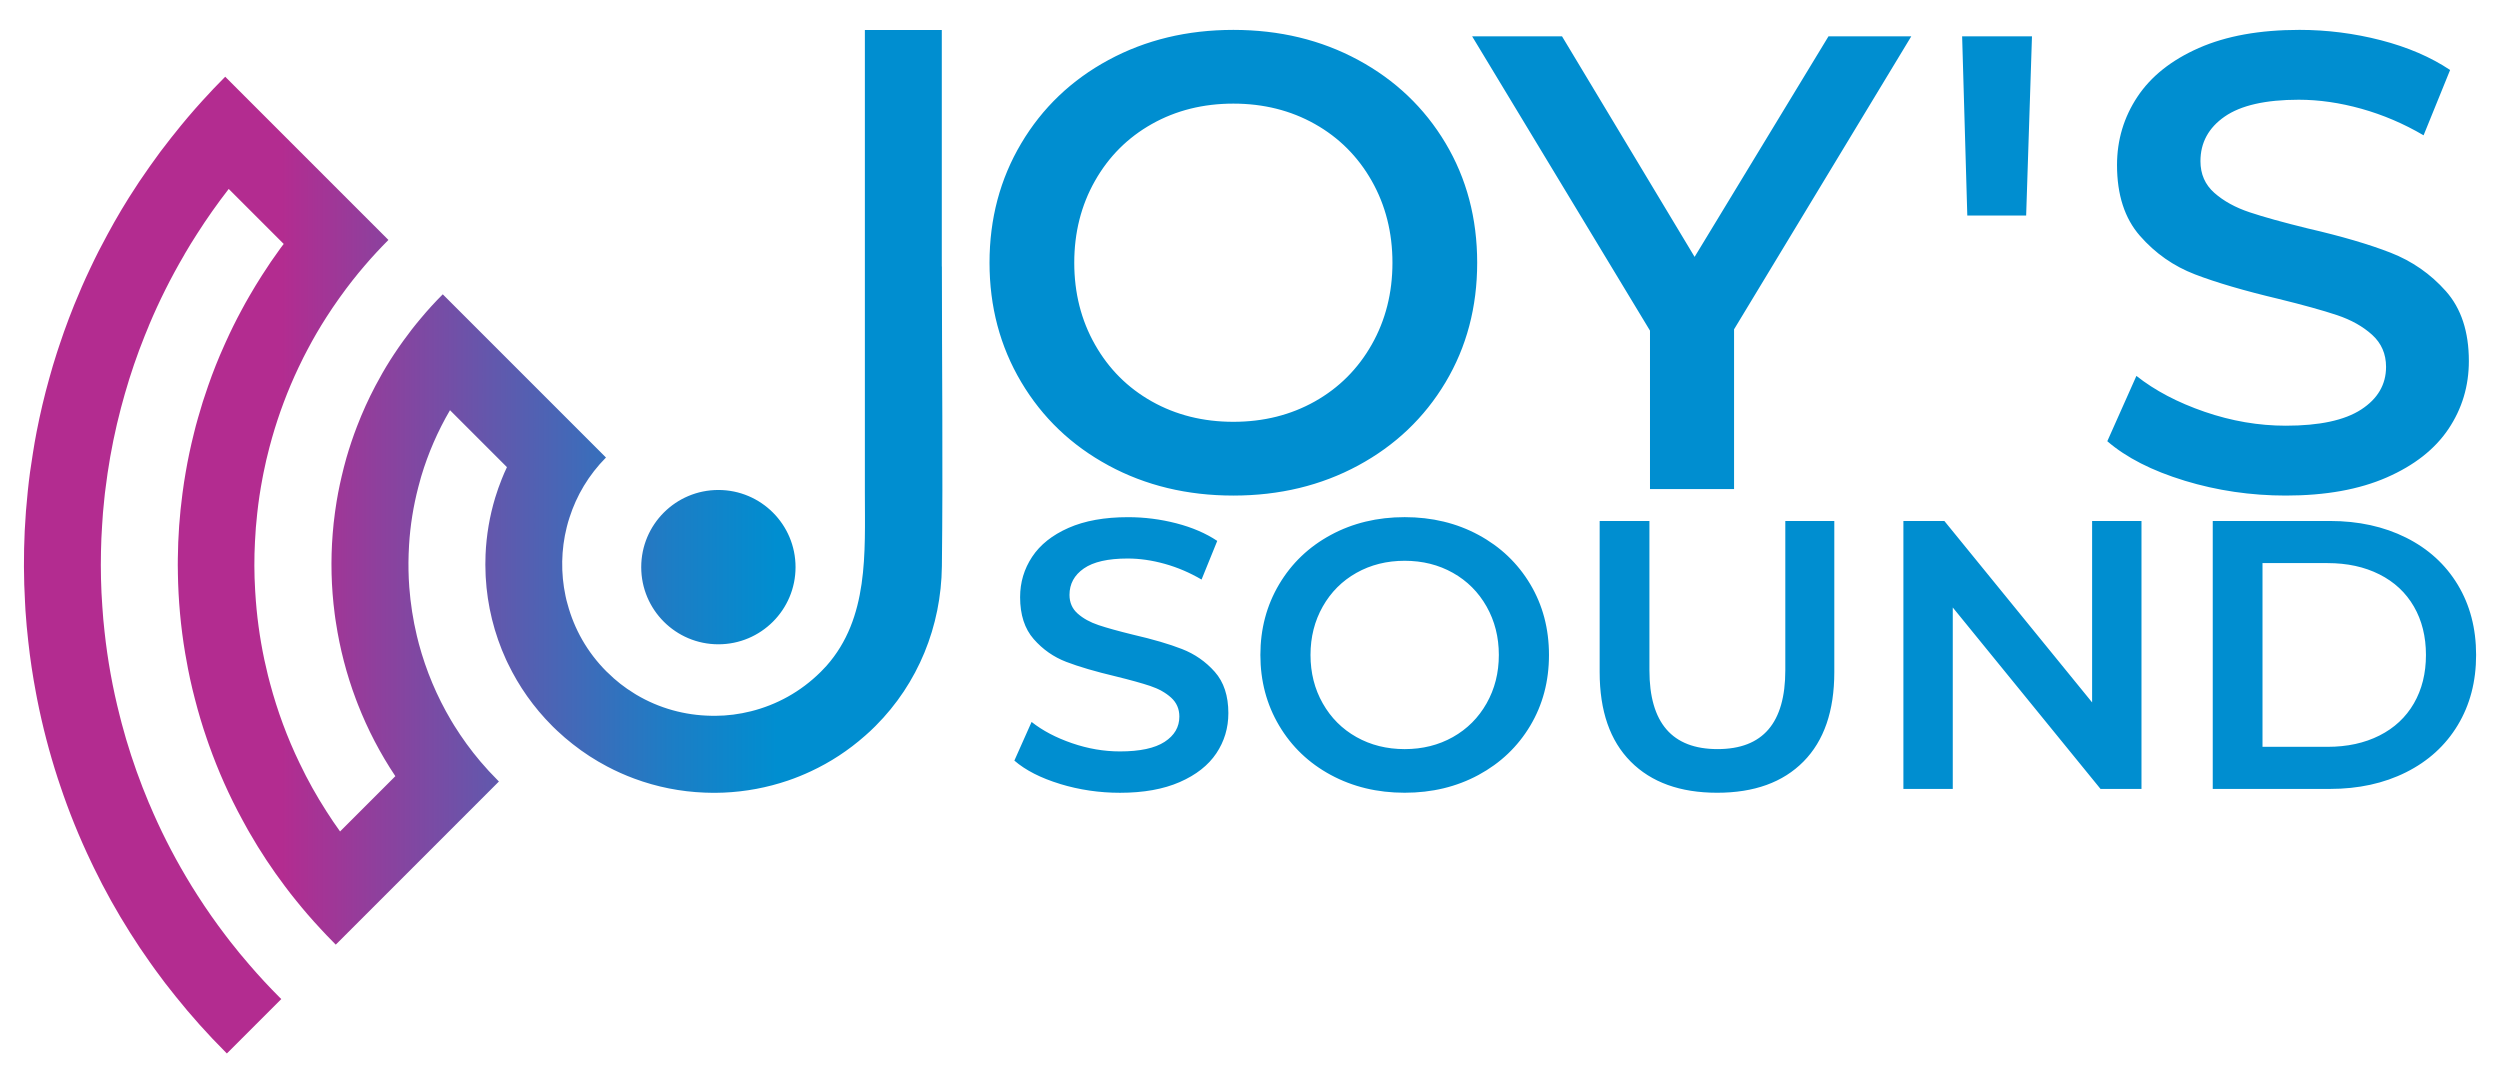 <svg viewBox="0 0 1920 832" xmlns:xlink="http://www.w3.org/1999/xlink" xmlns="http://www.w3.org/2000/svg" data-name="Layer 1" id="Layer_1">
  <defs>
    <style>
      .cls-1 {
        fill: url(#linear-gradient);
      }
    </style>
    <linearGradient gradientUnits="userSpaceOnUse" y2="416" x2="1687.38" y1="416" x1="34.54" id="linear-gradient">
      <stop stop-color="#b32c90" offset=".11"></stop>
      <stop stop-color="#6954aa" offset=".2"></stop>
      <stop stop-color="#1d7dc5" offset=".29"></stop>
      <stop stop-color="#008ed0" offset=".34"></stop>
      <stop stop-color="#008ed0" offset="1"></stop>
    </linearGradient>
  </defs>
  <path d="M492.46,435.56c0-32.73,26.53-59.26,59.26-59.26s59.26,26.53,59.26,59.26-26.53,59.26-59.26,59.26-59.26-26.53-59.26-59.26ZM723.3,204.67V23.02s-59.08,0-59.08,0v355.63c0,45.83,3.12,96.01-29.54,132.78-1.31,1.48-2.71,2.91-4.1,4.31l-.41.41c-7.63,7.55-16.08,13.87-25.03,18.87-9.03,5.05-18.59,8.78-28.39,11.24-8.99,2.26-18.18,3.45-27.37,3.49-1.11,0-2.22,0-3.32-.04-19.94-.33-39.8-5.7-57.44-16.21-.53-.33-1.11-.66-1.64-1.03-7.18-4.39-14.03-9.68-20.27-15.92-.33-.25-.61-.53-.9-.82-14.89-14.89-24.9-32.86-29.95-51.86-.61-2.01-1.11-4.06-1.52-6.11-3.73-17.48-3.41-35.65.94-52.97.62-2.5,1.31-4.96,2.13-7.39,5.38-16.82,14.73-32.66,27.98-46.03l-125.34-125.34c-5.95,5.95-11.57,12.1-16.86,18.46-4.76,5.62-9.23,11.37-13.46,17.27-2.46,3.4-4.84,6.85-7.14,10.34-1.03,1.52-2.01,3-2.95,4.55-4.06,6.44-7.84,13.01-11.32,19.65-5.33,10.09-10.01,20.43-14.07,30.98-3.08,7.96-5.78,16.04-8.16,24.21-1.35,4.76-2.58,9.52-3.69,14.32-2.01,8.53-3.65,17.07-4.84,25.68-.12.78-.25,1.56-.33,2.34-.74,5.33-1.31,10.67-1.72,16-1.64,20.51-1.15,41.15,1.52,61.58.16,1.23.33,2.42.49,3.65.16,1.03.29,2.05.49,3.12,3.04,19.94,8.12,39.63,15.3,58.75.53,1.44,1.07,2.87,1.64,4.27,7.47,19.04,17.03,37.46,28.68,54.9l-8,8-24.12,24.12-10.34,10.34c-3.65-5.09-7.18-10.26-10.5-15.51-7.59-11.82-14.4-24-20.35-36.48-.12-.16-.21-.33-.25-.49-9.52-19.69-17.03-40.12-22.61-60.97-.57-2.09-1.11-4.19-1.64-6.28-.98-4.02-1.93-8.04-2.79-12.1-3.61-17.07-5.95-34.34-6.97-51.65-.08-.66-.12-1.31-.12-1.97-.74-12.39-.78-24.74-.12-37.13.33-7.22.9-14.44,1.72-21.66.98-9.11,2.34-18.13,4.06-27.12.25-1.35.49-2.71.78-4.06,1.31-6.57,2.83-13.09,4.55-19.61.62-2.42,1.31-4.88,2.01-7.34,5.25-18.38,12.02-36.43,20.31-53.91.25-.53.49-1.07.78-1.6,1.97-4.18,4.06-8.33,6.24-12.39,4.43-8.41,9.23-16.66,14.4-24.7,3.04-4.72,6.15-9.4,9.44-13.99.37-.57.78-1.15,1.23-1.72,5.87-8.2,12.15-16.25,18.83-24,5.74-6.73,11.82-13.25,18.14-19.61l-106.72-106.72-8.78-8.78-9.85-9.85c-5.99,5.99-11.78,12.1-17.4,18.3-7.67,8.45-15.02,17.07-21.95,25.89-.78.86-1.48,1.72-2.09,2.58-5.7,7.18-11.16,14.48-16.33,21.87-5.7,8-11.12,16.12-16.29,24.37-3.86,6.19-7.59,12.39-11.16,18.71-1.81,3.12-3.53,6.24-5.17,9.36-4.68,8.53-9.11,17.23-13.21,25.97-4.47,9.35-8.58,18.79-12.43,28.31-2.75,6.81-5.33,13.66-7.8,20.56-1.27,3.57-2.5,7.18-3.69,10.79-.66,1.85-1.27,3.73-1.85,5.62-2.05,6.32-3.94,12.72-5.7,19.12-3.86,13.7-7.1,27.53-9.81,41.44-1.03,5.46-2.01,10.87-2.83,16.33-1.6,9.6-2.91,19.24-3.9,28.88-.08.57-.12,1.15-.16,1.72-.98,9.23-1.68,18.38-2.13,27.57-.04.45-.04.86-.08,1.31-.86,18.34-.82,36.76.25,55.1.04,2.09.2,4.14.33,6.24.53,7.84,1.23,15.71,2.13,23.55,1.44,13.29,3.45,26.55,5.95,39.76.25,1.56.58,3.16.9,4.72,4.06,20.56,9.35,40.91,15.88,60.97.12.45.25.9.45,1.31.37,1.23.78,2.46,1.23,3.69,6.73,20.19,14.77,40.04,24.08,59.45.61,1.4,1.27,2.75,1.97,4.1,8.25,17.03,17.52,33.6,27.74,49.77,4.88,7.75,10.01,15.43,15.39,22.98,1.31,1.89,2.63,3.77,4.02,5.62,4.92,6.81,10.05,13.54,15.43,20.15,11.94,14.93,24.82,29.34,38.65,43.16l.86.86,17.36-17.36,1.11-1.11,21.75-21.75,1.56-1.56-1.4-1.4c-8.04-8.04-15.71-16.33-23.02-24.82-5.13-5.91-10.09-11.94-14.85-18.05-1.11-1.44-2.17-2.79-3.28-4.27-7.71-10.09-14.89-20.35-21.62-30.85-3.12-4.8-6.11-9.68-8.99-14.57-10.67-18.01-20.02-36.56-28.02-55.55-.2-.37-.37-.7-.49-1.07-6.77-16.12-12.6-32.45-17.52-49.07-1.19-3.98-2.3-8-3.36-12.02-.57-2.01-1.11-4.06-1.56-6.11-5.42-21.17-9.27-42.63-11.61-64.25-.74-6.48-1.31-12.96-1.72-19.45-1.03-14.11-1.35-28.31-1.03-42.46.12-6.6.41-13.21.86-19.78.37-6.61.9-13.25,1.64-19.82.29-3.2.66-6.36,1.11-9.52.41-3.57.9-7.14,1.44-10.71,2.5-16.95,5.95-33.81,10.34-50.42.62-2.5,1.31-4.96,2.05-7.43.25-1.03.53-2.09.86-3.12,4.31-15.1,9.4-29.99,15.3-44.68.94-2.42,1.93-4.8,2.95-7.18.08-.33.21-.66.37-.98,7.75-18.42,16.74-36.43,27-53.91.12-.29.29-.57.45-.86,3.04-5.17,6.15-10.3,9.44-15.35,7.51-11.78,15.59-23.26,24.29-34.46l37.75,37.75,1.07,1.07,3.41,3.41c-.86,1.07-1.64,2.13-2.42,3.2-5.05,6.93-9.89,13.99-14.44,21.17-3.24,5.09-6.4,10.26-9.4,15.47-2.17,3.69-4.23,7.43-6.24,11.2-4.27,7.88-8.21,15.88-11.86,23.96-.45.94-.9,1.89-1.27,2.83-4.64,10.26-8.78,20.68-12.43,31.22-2.87,8.12-5.46,16.29-7.75,24.53-1.19,4.06-2.26,8.12-3.24,12.23-2.46,9.81-4.55,19.65-6.24,29.58-.45,2.58-.9,5.13-1.27,7.71-.45,2.83-.86,5.66-1.19,8.45-2.22,16.62-3.41,33.36-3.57,50.1-.08,3.36-.04,6.77.04,10.13-.04.37-.04.78,0,1.15.33,20.6,2.17,41.15,5.62,61.54.21,1.44.45,2.83.78,4.27,1.76,10.34,4.02,20.64,6.69,30.81,2.63,10.26,5.66,20.47,9.15,30.53.49,1.6,1.07,3.16,1.64,4.72,7.02,19.78,15.59,39.1,25.81,57.77,1.23,2.38,2.54,4.76,3.9,7.1.49.82.94,1.68,1.44,2.5,8.17,14.24,17.27,27.98,27.33,41.32,2.71,3.65,5.54,7.26,8.45,10.83,5.87,7.3,12.02,14.44,18.55,21.42,1.56,1.68,3.16,3.41,4.76,5.09,2.05,2.17,4.14,4.31,6.28,6.44l.86.86,31.39-31.39,8.82-8.82,11.73-11.73,3.53-3.53,24.12-24.12,2.38-2.38,1.56-1.56,20.19-20.19,7.3-7.3,12.72-12.72,1.56-1.56c-.29-.29-.58-.57-.86-.86-4.72-4.72-9.19-9.56-13.42-14.56-7.43-8.78-14.11-18.01-20.06-27.57-.78-1.27-1.56-2.59-2.34-3.86-11.04-18.59-19.28-38.4-24.78-58.79-.53-2.09-1.07-4.14-1.56-6.2-2.95-12.35-4.88-24.86-5.83-37.46-.62-8.45-.78-16.95-.49-25.4.04-2.34.16-4.64.33-6.97.9-14.89,3.28-29.75,7.06-44.31.62-2.46,1.27-4.92,2.01-7.39.12-.37.25-.74.33-1.15,5.25-17.52,12.6-34.5,22.03-50.63l34.96,34.96,1.07,1.07,7.71,7.71c-1.44,3-2.75,6.07-3.98,9.15-1.89,4.68-3.53,9.4-5.01,14.2-4.31,14.28-6.81,28.97-7.43,43.78-.21,5.13-.21,10.3.04,15.43,0,.66.04,1.27.08,1.89,1.19,21.79,6.44,43.29,15.67,63.47.49,1.03.94,2.01,1.44,3,8.33,17.31,19.65,33.52,33.97,47.84.29.29.57.57.86.86.98.98,1.97,1.93,3,2.87,3.82,3.61,7.8,7.01,11.9,10.22,8.37,6.61,17.19,12.31,26.38,17.15,6.81,3.61,13.75,6.69,20.8,9.31,17.44,6.48,35.74,10.09,54.12,10.79,1.72.04,3.32.12,4.96.12,3.2.04,6.4,0,9.6-.12,16.78-.7,33.44-3.82,49.48-9.27,5.99-2.05,11.86-4.43,17.64-7.14,14.77-6.89,28.72-15.96,41.44-27.2,2.63-2.26,5.21-4.68,7.71-7.18.12-.12.29-.29.41-.41,32.76-32.76,50.42-76.57,50.96-122.66.9-76.7,0-153.46,0-230.17ZM851.35,357.48c-28.48-15.4-50.84-36.76-67.06-64.07-16.23-27.32-24.34-57.87-24.34-91.64s8.11-64.32,24.34-91.64c16.22-27.32,38.57-48.67,67.06-64.07,28.48-15.4,60.43-23.1,95.86-23.1s67.38,7.7,95.87,23.1c28.48,15.4,50.83,36.68,67.06,63.83,16.22,27.16,24.34,57.79,24.34,91.89s-8.12,64.74-24.34,91.89c-16.23,27.16-38.58,48.43-67.06,63.83-28.48,15.4-60.43,23.1-95.87,23.1s-67.39-7.7-95.86-23.1ZM1009.8,308.31c18.54-10.43,33.11-25,43.71-43.71,10.6-18.71,15.89-39.65,15.89-62.83s-5.3-44.12-15.89-62.83c-10.6-18.7-25.17-33.28-43.71-43.71-18.55-10.43-39.41-15.65-62.59-15.65s-44.04,5.22-62.58,15.65c-18.55,10.43-33.12,25.01-43.71,43.71-10.6,18.71-15.89,39.66-15.89,62.83s5.29,44.13,15.89,62.83c10.59,18.71,25.16,33.28,43.71,43.71,18.54,10.42,39.4,15.64,62.58,15.64s44.04-5.22,62.59-15.64ZM1331.76,252.93v122.68h-64.57v-121.69l-136.59-226.01h69.04l101.82,169.38,102.82-169.38h63.58l-136.1,225.01ZM1506.91,27.92h53.65l-4.47,137.59h-45.2l-3.97-137.59ZM1677.77,369.16c-25.01-7.62-44.79-17.72-59.36-30.3l22.35-50.17c14.23,11.26,31.71,20.45,52.4,27.57,20.69,7.12,41.47,10.68,62.34,10.68,25.83,0,45.12-4.14,57.87-12.42,12.74-8.28,19.12-19.2,19.12-32.79,0-9.93-3.56-18.12-10.68-24.59-7.12-6.45-16.14-11.5-27.07-15.15-10.93-3.64-25.83-7.77-44.7-12.41-26.5-6.29-47.93-12.58-64.32-18.87-16.39-6.29-30.47-16.15-42.22-29.56-11.76-13.41-17.63-31.54-17.63-54.39,0-19.2,5.22-36.67,15.65-52.4,10.43-15.73,26.15-28.23,47.19-37.5,21.03-9.27,46.77-13.91,77.24-13.91,21.19,0,42.05,2.66,62.58,7.95,20.53,5.3,38.25,12.92,53.15,22.85l-20.37,50.17c-15.23-8.94-31.13-15.72-47.68-20.37-16.56-4.63-32.62-6.95-48.18-6.95-25.51,0-44.46,4.31-56.88,12.92-12.42,8.61-18.63,20.04-18.63,34.27,0,9.93,3.56,18.05,10.68,24.34,7.12,6.29,16.15,11.26,27.07,14.9,10.93,3.65,25.83,7.79,44.7,12.42,25.83,5.96,47.01,12.17,63.58,18.63,16.55,6.46,30.71,16.32,42.47,29.55,11.75,13.25,17.64,31.13,17.64,53.65,0,19.21-5.22,36.59-15.65,52.15-10.43,15.57-26.25,27.99-47.44,37.26-21.2,9.27-47.02,13.91-77.49,13.91-26.82,0-52.74-3.81-77.74-11.42ZM814.16,602.07c-14.8-4.51-26.51-10.48-35.13-17.93l13.23-29.69c8.43,6.67,18.76,12.1,31.02,16.32,12.25,4.22,24.55,6.32,36.89,6.32,15.29,0,26.7-2.45,34.25-7.35,7.54-4.9,11.32-11.36,11.32-19.4,0-5.88-2.11-10.73-6.32-14.55-4.22-3.82-9.56-6.8-16.02-8.96-6.47-2.16-15.28-4.6-26.46-7.35-15.68-3.72-28.37-7.45-38.07-11.17-9.7-3.72-18.04-9.56-24.99-17.49-6.96-7.94-10.44-18.67-10.44-32.19,0-11.37,3.09-21.7,9.26-31.01,6.17-9.31,15.48-16.71,27.93-22.2,12.44-5.49,27.68-8.23,45.71-8.23,12.54,0,24.89,1.57,37.04,4.7,12.15,3.14,22.64,7.64,31.46,13.52l-12.05,29.69c-9.02-5.29-18.42-9.31-28.22-12.05-9.8-2.74-19.3-4.11-28.52-4.11-15.09,0-26.31,2.55-33.66,7.64-7.35,5.1-11.02,11.86-11.02,20.28,0,5.88,2.1,10.69,6.32,14.41,4.21,3.72,9.56,6.67,16.02,8.82,6.47,2.16,15.28,4.61,26.46,7.35,15.29,3.53,27.83,7.2,37.63,11.03,9.8,3.82,18.18,9.65,25.14,17.49,6.95,7.84,10.44,18.42,10.44,31.75,0,11.37-3.09,21.66-9.26,30.87-6.17,9.21-15.54,16.56-28.08,22.05-12.54,5.48-27.83,8.23-45.86,8.23-15.87,0-31.21-2.25-46-6.76ZM1022.05,595.16c-16.86-9.11-30.09-21.75-39.68-37.92-9.6-16.17-14.4-34.25-14.4-54.24s4.8-38.07,14.4-54.24c9.6-16.17,22.83-28.81,39.68-37.92,16.85-9.11,35.77-13.67,56.74-13.67s39.88,4.56,56.74,13.67c16.85,9.11,30.08,21.71,39.68,37.78,9.6,16.07,14.41,34.2,14.41,54.38s-4.8,38.31-14.41,54.38c-9.6,16.07-22.83,28.66-39.68,37.77-16.86,9.11-35.77,13.67-56.74,13.67s-39.88-4.56-56.74-13.67ZM1115.83,566.06c10.97-6.17,19.6-14.8,25.87-25.87,6.27-11.07,9.41-23.47,9.41-37.19s-3.14-26.11-9.41-37.19c-6.27-11.07-14.9-19.7-25.87-25.87-10.98-6.17-23.32-9.26-37.04-9.26s-26.07,3.09-37.04,9.26c-10.98,6.17-19.6,14.8-25.87,25.87-6.27,11.08-9.41,23.47-9.41,37.19s3.13,26.12,9.41,37.19c6.27,11.07,14.89,19.7,25.87,25.87,10.97,6.17,23.32,9.26,37.04,9.26s26.06-3.09,37.04-9.26ZM1252.35,584.87c-15.87-15.97-23.81-38.85-23.81-68.64v-116.12h38.22v114.65c0,40.37,17.44,60.55,52.33,60.55s52.03-20.18,52.03-60.55v-114.65h37.63v116.12c0,29.79-7.89,52.67-23.67,68.64-15.78,15.98-37.87,23.96-66.29,23.96s-50.56-7.98-66.44-23.96ZM1644.66,400.11v205.78h-31.46l-113.47-139.34v139.34h-37.92v-205.78h31.46l113.47,139.34v-139.34h37.92ZM1699.39,400.11h89.96c21.95,0,41.45,4.27,58.5,12.79,17.05,8.53,30.28,20.58,39.69,36.16,9.41,15.58,14.11,33.57,14.11,53.95s-4.7,38.36-14.11,53.94c-9.41,15.58-22.64,27.63-39.69,36.16-17.05,8.53-36.55,12.79-58.5,12.79h-89.96v-205.78ZM1787.58,573.56c15.09,0,28.37-2.89,39.83-8.67,11.46-5.78,20.28-14.01,26.46-24.69,6.17-10.68,9.26-23.08,9.26-37.19s-3.09-26.51-9.26-37.19c-6.17-10.68-14.99-18.91-26.46-24.69-11.47-5.78-24.74-8.67-39.83-8.67h-49.98v141.1h49.98Z" class="cls-1" data-name="3" id="_3"></path>
</svg>